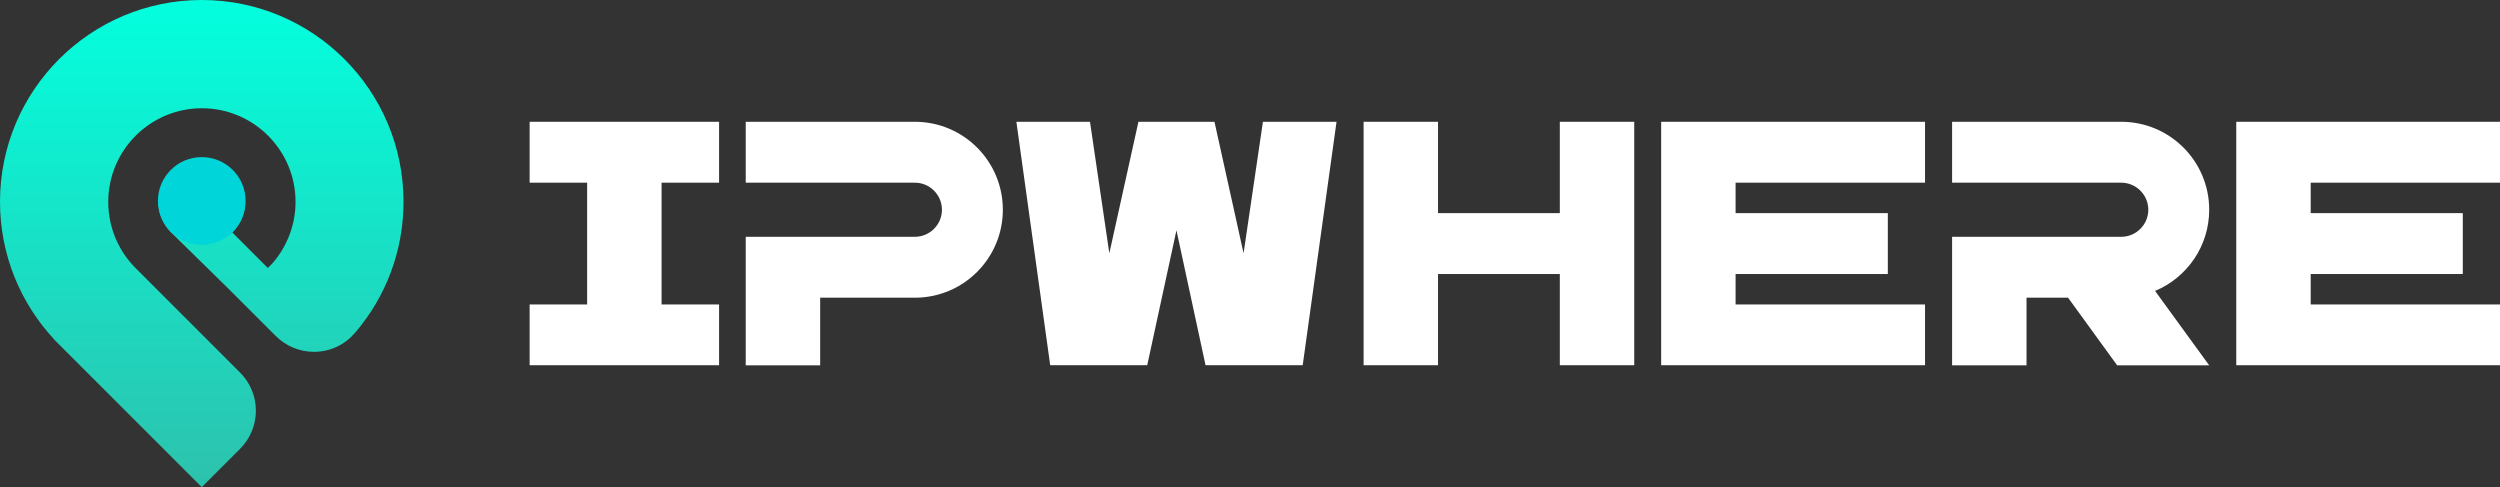<?xml version="1.0" encoding="UTF-8"?>
<svg id="_图层_2" data-name="图层 2" xmlns="http://www.w3.org/2000/svg" xmlns:xlink="http://www.w3.org/1999/xlink" viewBox="0 0 184.75 36">
  <rect x="0" y="0" width="184.75" height="36" fill="#333333" stroke="none"/>
  <defs>
    <style>
      .cls-1 {
        fill: #00d5d9;
      }

      .cls-2 {
        fill: #fff;
      }

      .cls-3 {
        fill: url(#_未命名的渐变_8);
      }
    </style>
    <linearGradient id="_未命名的渐变_8" data-name="未命名的渐变 8" x1="14.91" y1="205.19" x2="14.91" y2="169.19" gradientTransform="translate(0 205.19) scale(1 -1)" gradientUnits="userSpaceOnUse">
      <stop offset="0" stop-color="#03ffde"/>
      <stop offset="1" stop-color="#2dc2ad"/>
    </linearGradient>
  </defs>
  <g id="_图层_2-2" data-name=" 图层 2">
    <g id="_图层_1-2" data-name=" 图层 1-2">
      <g>
        <g>
          <polygon class="cls-2" points="115.27 15.75 106.27 15.75 106.27 9 100.77 9 100.77 26.99 106.27 26.99 106.27 20.25 115.27 20.25 115.27 26.99 120.77 26.99 120.77 9 115.27 9 115.27 15.75"/>
          <polygon class="cls-2" points="122.76 9 122.76 26.99 128.26 26.99 142.26 26.99 142.26 22.5 128.26 22.5 128.26 20.25 139.51 20.25 139.51 15.75 128.26 15.75 128.26 13.5 142.26 13.5 142.26 9 128.26 9 122.76 9"/>
          <polygon class="cls-2" points="184.75 13.5 184.75 9 170.76 9 165.26 9 165.26 26.99 170.76 26.99 184.75 26.99 184.75 22.5 170.76 22.5 170.76 20.25 182 20.25 182 15.75 170.76 15.75 170.76 13.5 184.75 13.5"/>
          <polygon class="cls-2" points="91.9 18.72 89.75 9 84.13 9 81.98 18.72 80.55 9 75.11 9 77.61 26.99 84.78 26.99 86.94 17.02 89.09 26.99 96.27 26.99 98.77 9 93.33 9 91.9 18.72"/>
          <path class="cls-2" d="M67.61,9h-12.5v4.5h12.5c1.1,0,2,.9,2,2s-.9,2-2,2h-12.5v9.5h5.5v-5h7c3.59,0,6.5-2.91,6.5-6.5s-2.91-6.5-6.5-6.5Z"/>
          <path class="cls-2" d="M163.26,15.5c0-3.59-2.91-6.5-6.5-6.5h-12.5v4.5h12.5c1.1,0,2,.9,2,2s-.9,2-2,2h-12.5v9.5h5.5v-5h3.07l3.63,5h6.8l-4-5.5c2.35-.98,4-3.3,4-6h0Z"/>
          <polygon class="cls-2" points="39.14 13.5 43.39 13.5 43.39 22.5 39.14 22.5 39.14 26.99 53.14 26.99 53.14 22.5 48.89 22.5 48.89 13.5 53.14 13.5 53.14 9 39.14 9 39.14 13.5"/>
        </g>
        <g>
          <path class="cls-3" d="M0,14.91C0,6.68,6.68,0,14.91,0s14.91,6.68,14.91,14.91c0,3.66-1.32,7.01-3.51,9.6-.02,.03-.05,.06-.08,.09-.73,.86-1.81,1.4-3.03,1.4-1.1,0-2.1-.45-2.82-1.17l-3.33-3.33-4.37-4.29s-.04-.03-.05-.05l-.04-.04h0c-.54-.58-.88-1.35-.88-2.2,0-1.76,1.43-3.2,3.2-3.2s3.2,1.43,3.2,3.2c0,.88-.36,1.68-.94,2.26l2.62,2.62c.11-.11,.23-.21,.33-.33,.01-.01,.03-.02,.04-.04,1.04-1.21,1.68-2.79,1.68-4.51,0-3.82-3.1-6.92-6.92-6.92s-6.92,3.1-6.92,6.92c0,1.97,.82,3.74,2.13,5l7.61,7.61c.72,.72,1.17,1.72,1.17,2.82s-.45,2.1-1.17,2.82l-2.83,2.83L4,25.09h.01C1.52,22.42,0,18.84,0,14.91Z"/>
          <circle class="cls-1" cx="14.91" cy="14.85" r="3.24"/>
        </g>
      </g>
    </g>
  </g>
</svg>